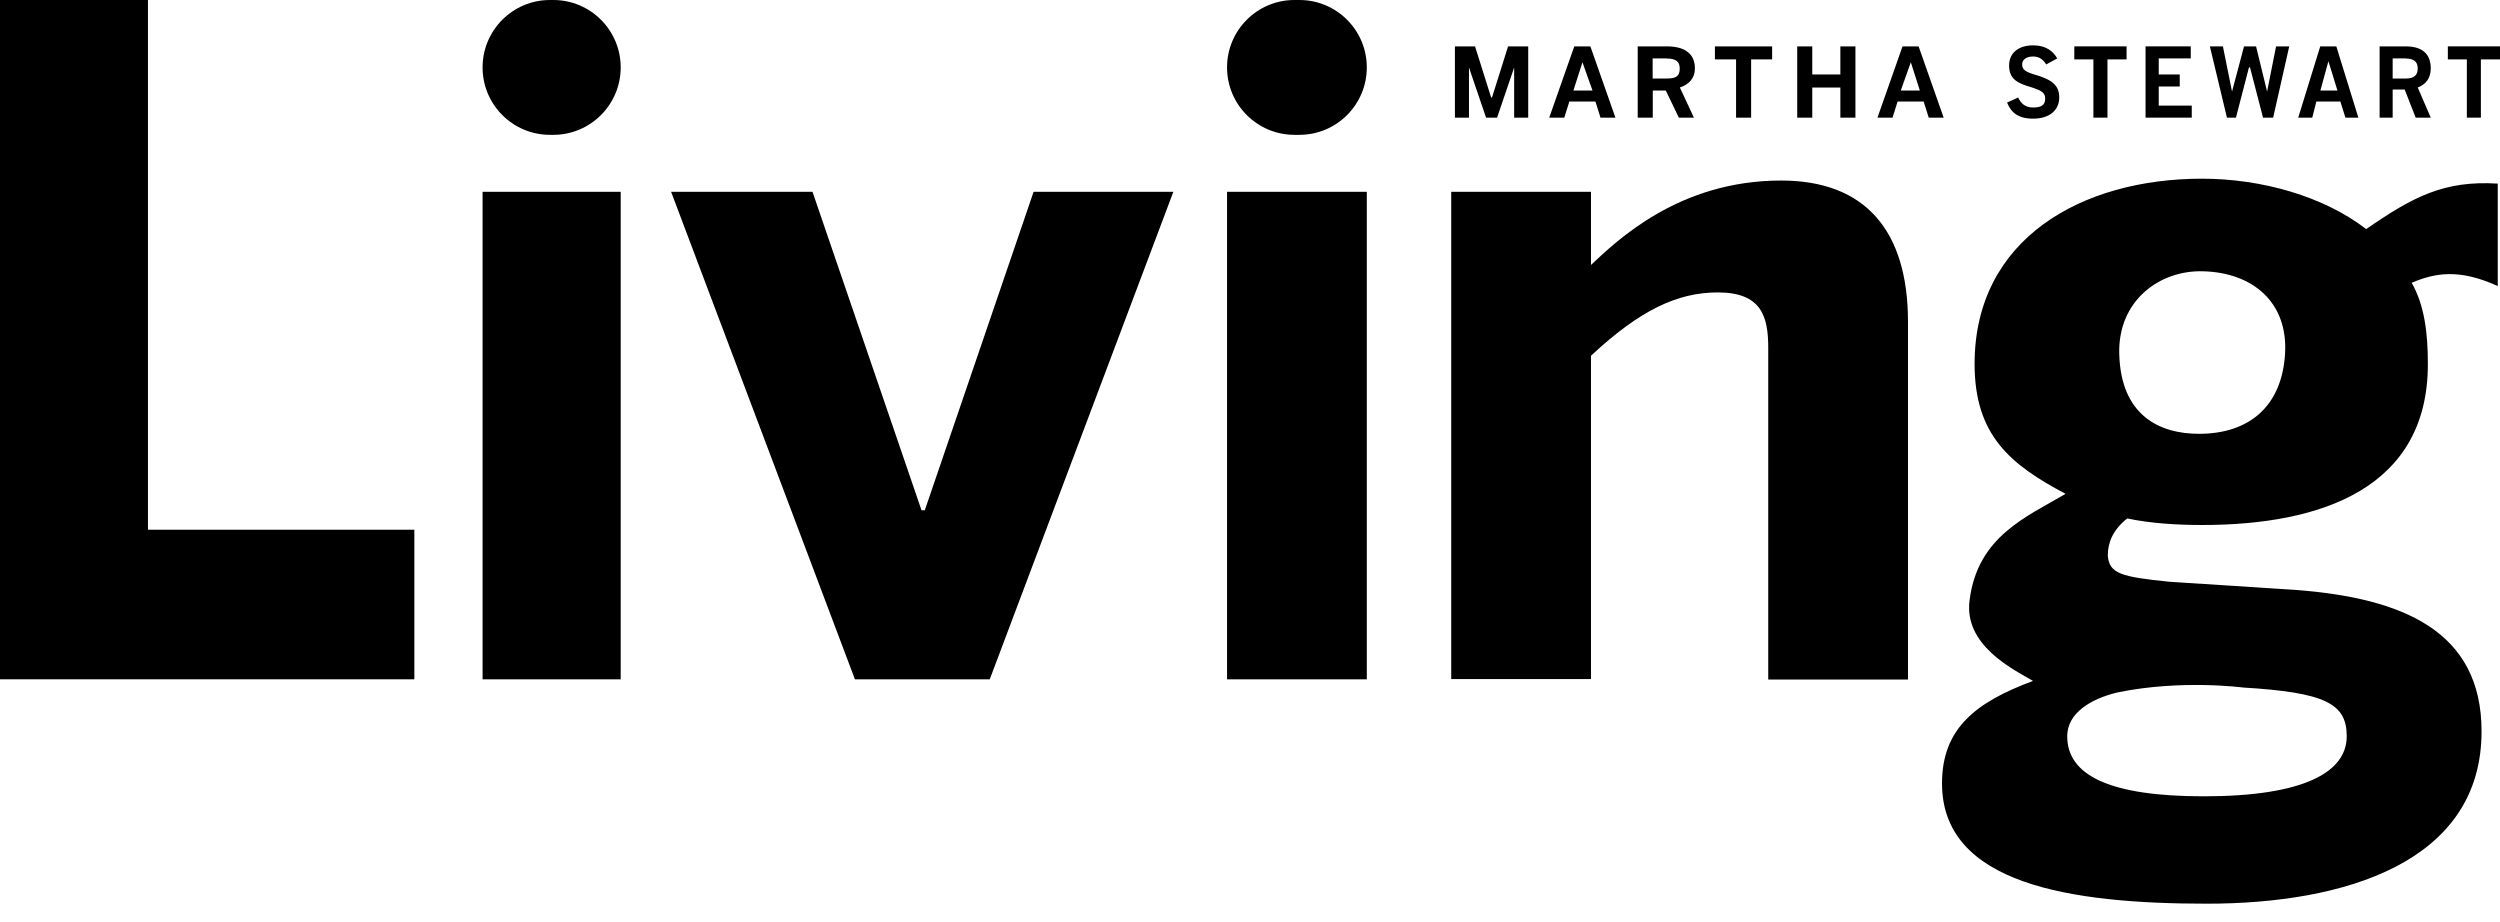 <svg xmlns="http://www.w3.org/2000/svg" fill="none" viewBox="0 0 122 45" height="45" width="122">
<g clip-path="url(#clip0_2058_254)">
<path fill="black" d="M0 33.15V0H7.22V25.85H20.22V33.15H0Z" clip-rule="evenodd" fill-rule="evenodd"></path>
<path fill="black" d="M23.55 3.29C23.55 1.473 25.023 0 26.84 0H27C28.817 0 30.29 1.473 30.29 3.29V3.29C30.29 5.107 28.817 6.58 27 6.58H26.84C25.023 6.58 23.55 5.107 23.55 3.29V3.29ZM23.55 9.36H30.29V33.15H23.55V9.36Z" clip-rule="evenodd" fill-rule="evenodd"></path>
<path fill="black" d="M48.3 33.15H41.72L32.75 9.36H39.65L44.97 24.9H45.13L50.44 9.36H57.26L48.3 33.15Z" clip-rule="evenodd" fill-rule="evenodd"></path>
<path fill="black" d="M59.88 3.29C59.88 1.473 61.353 0 63.17 0H63.41C65.227 0 66.7 1.473 66.7 3.29V3.29C66.7 5.107 65.227 6.58 63.41 6.58H63.17C61.353 6.58 59.88 5.107 59.88 3.29V3.29ZM59.88 9.36H66.7V33.15H59.88V9.36Z" clip-rule="evenodd" fill-rule="evenodd"></path>
<path fill="black" d="M86.29 33.15V16.97C86.29 15.46 85.97 14.27 83.83 14.27C81.85 14.27 80.02 15.14 77.64 17.36V33.14H70.82V9.36H77.64V12.93C78.91 11.74 81.92 8.81 86.92 8.81C91.04 8.81 93.11 11.27 93.11 15.71V33.16H86.29V33.15Z" clip-rule="evenodd" fill-rule="evenodd"></path>
<path fill="black" d="M117.69 13.8C118.32 14.91 118.48 16.26 118.48 17.77C118.48 23.8 113.32 25.62 107.46 25.62C106.27 25.62 104.92 25.54 103.81 25.3C103.1 25.86 102.86 26.49 102.86 27.12C102.94 27.99 103.49 28.15 105.87 28.39L112.06 28.79C117.22 29.19 121.1 30.77 121.1 35.69C121.1 42.11 114.36 44.1 107.7 44.1C101.04 44.1 94.77 43.15 94.77 38.23C94.77 35.53 96.44 34.26 99.21 33.23C98.26 32.67 95.8 31.49 96.12 29.26C96.52 26.17 98.9 25.22 100.8 24.1C98.1 22.67 96.36 21.24 96.36 17.76C96.36 11.65 101.59 8.72 107.46 8.72C110.39 8.72 113.41 9.59 115.47 11.18C117.77 9.59 119.28 8.8 121.89 8.96V13.96C119.99 13.09 118.8 13.33 117.69 13.8ZM109.45 33.55C109.45 33.55 106.44 33.15 103.34 33.79C101.99 34.11 100.88 34.82 100.88 35.93C100.88 37.83 102.94 38.86 107.54 38.86C112.46 38.86 114.52 37.67 114.52 35.93C114.52 34.34 113.49 33.79 109.44 33.55H109.45ZM107.54 13.24C105.4 13.16 103.34 14.67 103.42 17.28C103.5 20.29 105.4 21.17 107.31 21.17C109.77 21.17 111.35 19.82 111.51 17.28C111.67 14.74 109.92 13.31 107.54 13.24Z" clip-rule="evenodd" fill-rule="evenodd"></path>
</g>
<g clip-path="url(#clip1_2058_254)">
<path fill="black" d="M73.891 5.741V3.294L73.057 5.741H72.52L71.686 3.294V5.741H71V2.263H71.982L72.767 4.758H72.81L73.594 2.263H74.577V5.741H73.891Z" clip-rule="evenodd" fill-rule="evenodd"></path>
<path fill="black" d="M78.104 5.741L77.857 4.956H76.584L76.337 5.741H75.602L76.825 2.263H77.61L78.833 5.741H78.098H78.104ZM77.221 3.047L76.782 4.419H77.715L77.227 3.047H77.221Z" clip-rule="evenodd" fill-rule="evenodd"></path>
<path fill="black" d="M81.977 4.27L82.663 5.741H81.928L81.291 4.419H80.655V5.741H79.92V2.263H81.341C82.372 2.263 82.712 2.751 82.712 3.338C82.712 3.826 82.416 4.122 81.977 4.27ZM81.335 2.85H80.649V3.832H81.335C81.773 3.832 81.971 3.733 81.971 3.344C81.971 2.998 81.773 2.856 81.335 2.856V2.85Z" clip-rule="evenodd" fill-rule="evenodd"></path>
<path fill="black" d="M85.455 2.899V5.741H84.72V2.899H83.688V2.263H86.48V2.899H85.455Z" clip-rule="evenodd" fill-rule="evenodd"></path>
<path fill="black" d="M89.81 5.741V4.27H88.439V5.741H87.704V2.263H88.439V3.634H89.81V2.263H90.545V5.741H89.81Z" clip-rule="evenodd" fill-rule="evenodd"></path>
<path fill="black" d="M94.122 5.741L93.875 4.956H92.602L92.355 5.741H91.62L92.843 2.263H93.628L94.851 5.741H94.116H94.122ZM93.245 3.047L92.757 4.419H93.689L93.251 3.047H93.245Z" clip-rule="evenodd" fill-rule="evenodd"></path>
</g>
<g clip-path="url(#clip2_2058_254)">
<path fill="black" d="M99.218 5.79C98.483 5.79 98.143 5.493 97.945 5.005L98.483 4.758C98.631 5.055 98.829 5.246 99.218 5.246C99.657 5.246 99.805 5.098 99.805 4.808C99.805 4.517 99.607 4.419 99.169 4.27C98.483 4.073 98.044 3.881 98.044 3.196C98.044 2.559 98.532 2.213 99.218 2.213C99.854 2.213 100.2 2.51 100.392 2.85L99.854 3.146C99.706 2.899 99.508 2.757 99.218 2.757C98.829 2.757 98.681 2.955 98.681 3.146C98.681 3.393 98.829 3.492 99.267 3.634C100.151 3.881 100.491 4.172 100.491 4.758C100.491 5.345 100.052 5.79 99.218 5.79Z" clip-rule="evenodd" fill-rule="evenodd"></path>
<path fill="black" d="M102.844 2.899V5.741H102.158V2.899H101.226V2.263H103.777V2.899H102.844Z" clip-rule="evenodd" fill-rule="evenodd"></path>
<path fill="black" d="M104.703 5.741V2.263H106.909V2.85H105.346V3.634H106.371V4.221H105.346V5.154H106.958V5.741H104.703Z" clip-rule="evenodd" fill-rule="evenodd"></path>
<path fill="black" d="M110.93 5.741H110.436L109.8 3.288H109.75L109.114 5.741H108.675L107.842 2.263H108.478L108.923 4.468L109.509 2.263H110.096L110.634 4.468L111.072 2.263H111.715L110.93 5.741Z" clip-rule="evenodd" fill-rule="evenodd"></path>
<path fill="black" d="M114.457 5.741L114.21 4.956H113.037L112.839 5.741H112.153L113.228 2.263H114.013L115.088 5.741H114.451H114.457ZM113.624 2.998L113.234 4.419H114.068L113.63 2.998H113.624Z" clip-rule="evenodd" fill-rule="evenodd"></path>
<path fill="black" d="M117.985 4.27L118.621 5.741H117.886L117.348 4.369H116.762V5.741H116.125V2.263H117.398C118.331 2.263 118.621 2.751 118.621 3.338C118.621 3.826 118.374 4.122 117.985 4.27ZM117.398 2.85H116.762V3.832H117.398C117.787 3.832 117.985 3.684 117.985 3.344C117.985 3.004 117.787 2.856 117.398 2.856V2.85Z" clip-rule="evenodd" fill-rule="evenodd"></path>
<path fill="black" d="M121.067 2.899V5.741H120.382V2.899H119.455V2.263H122V2.899H121.067Z" clip-rule="evenodd" fill-rule="evenodd"></path>
</g>
<defs>
<clipPath id="clip0_2058_254">
<rect fill="white" height="44.1" width="121.9"></rect>
</clipPath>
<clipPath id="clip1_2058_254">
<rect transform="translate(71 2.263)" fill="white" height="3.478" width="23.857"></rect>
</clipPath>
<clipPath id="clip2_2058_254">
<rect transform="translate(97.945 2.213)" fill="white" height="3.577" width="24.055"></rect>
</clipPath>
</defs>
</svg>
